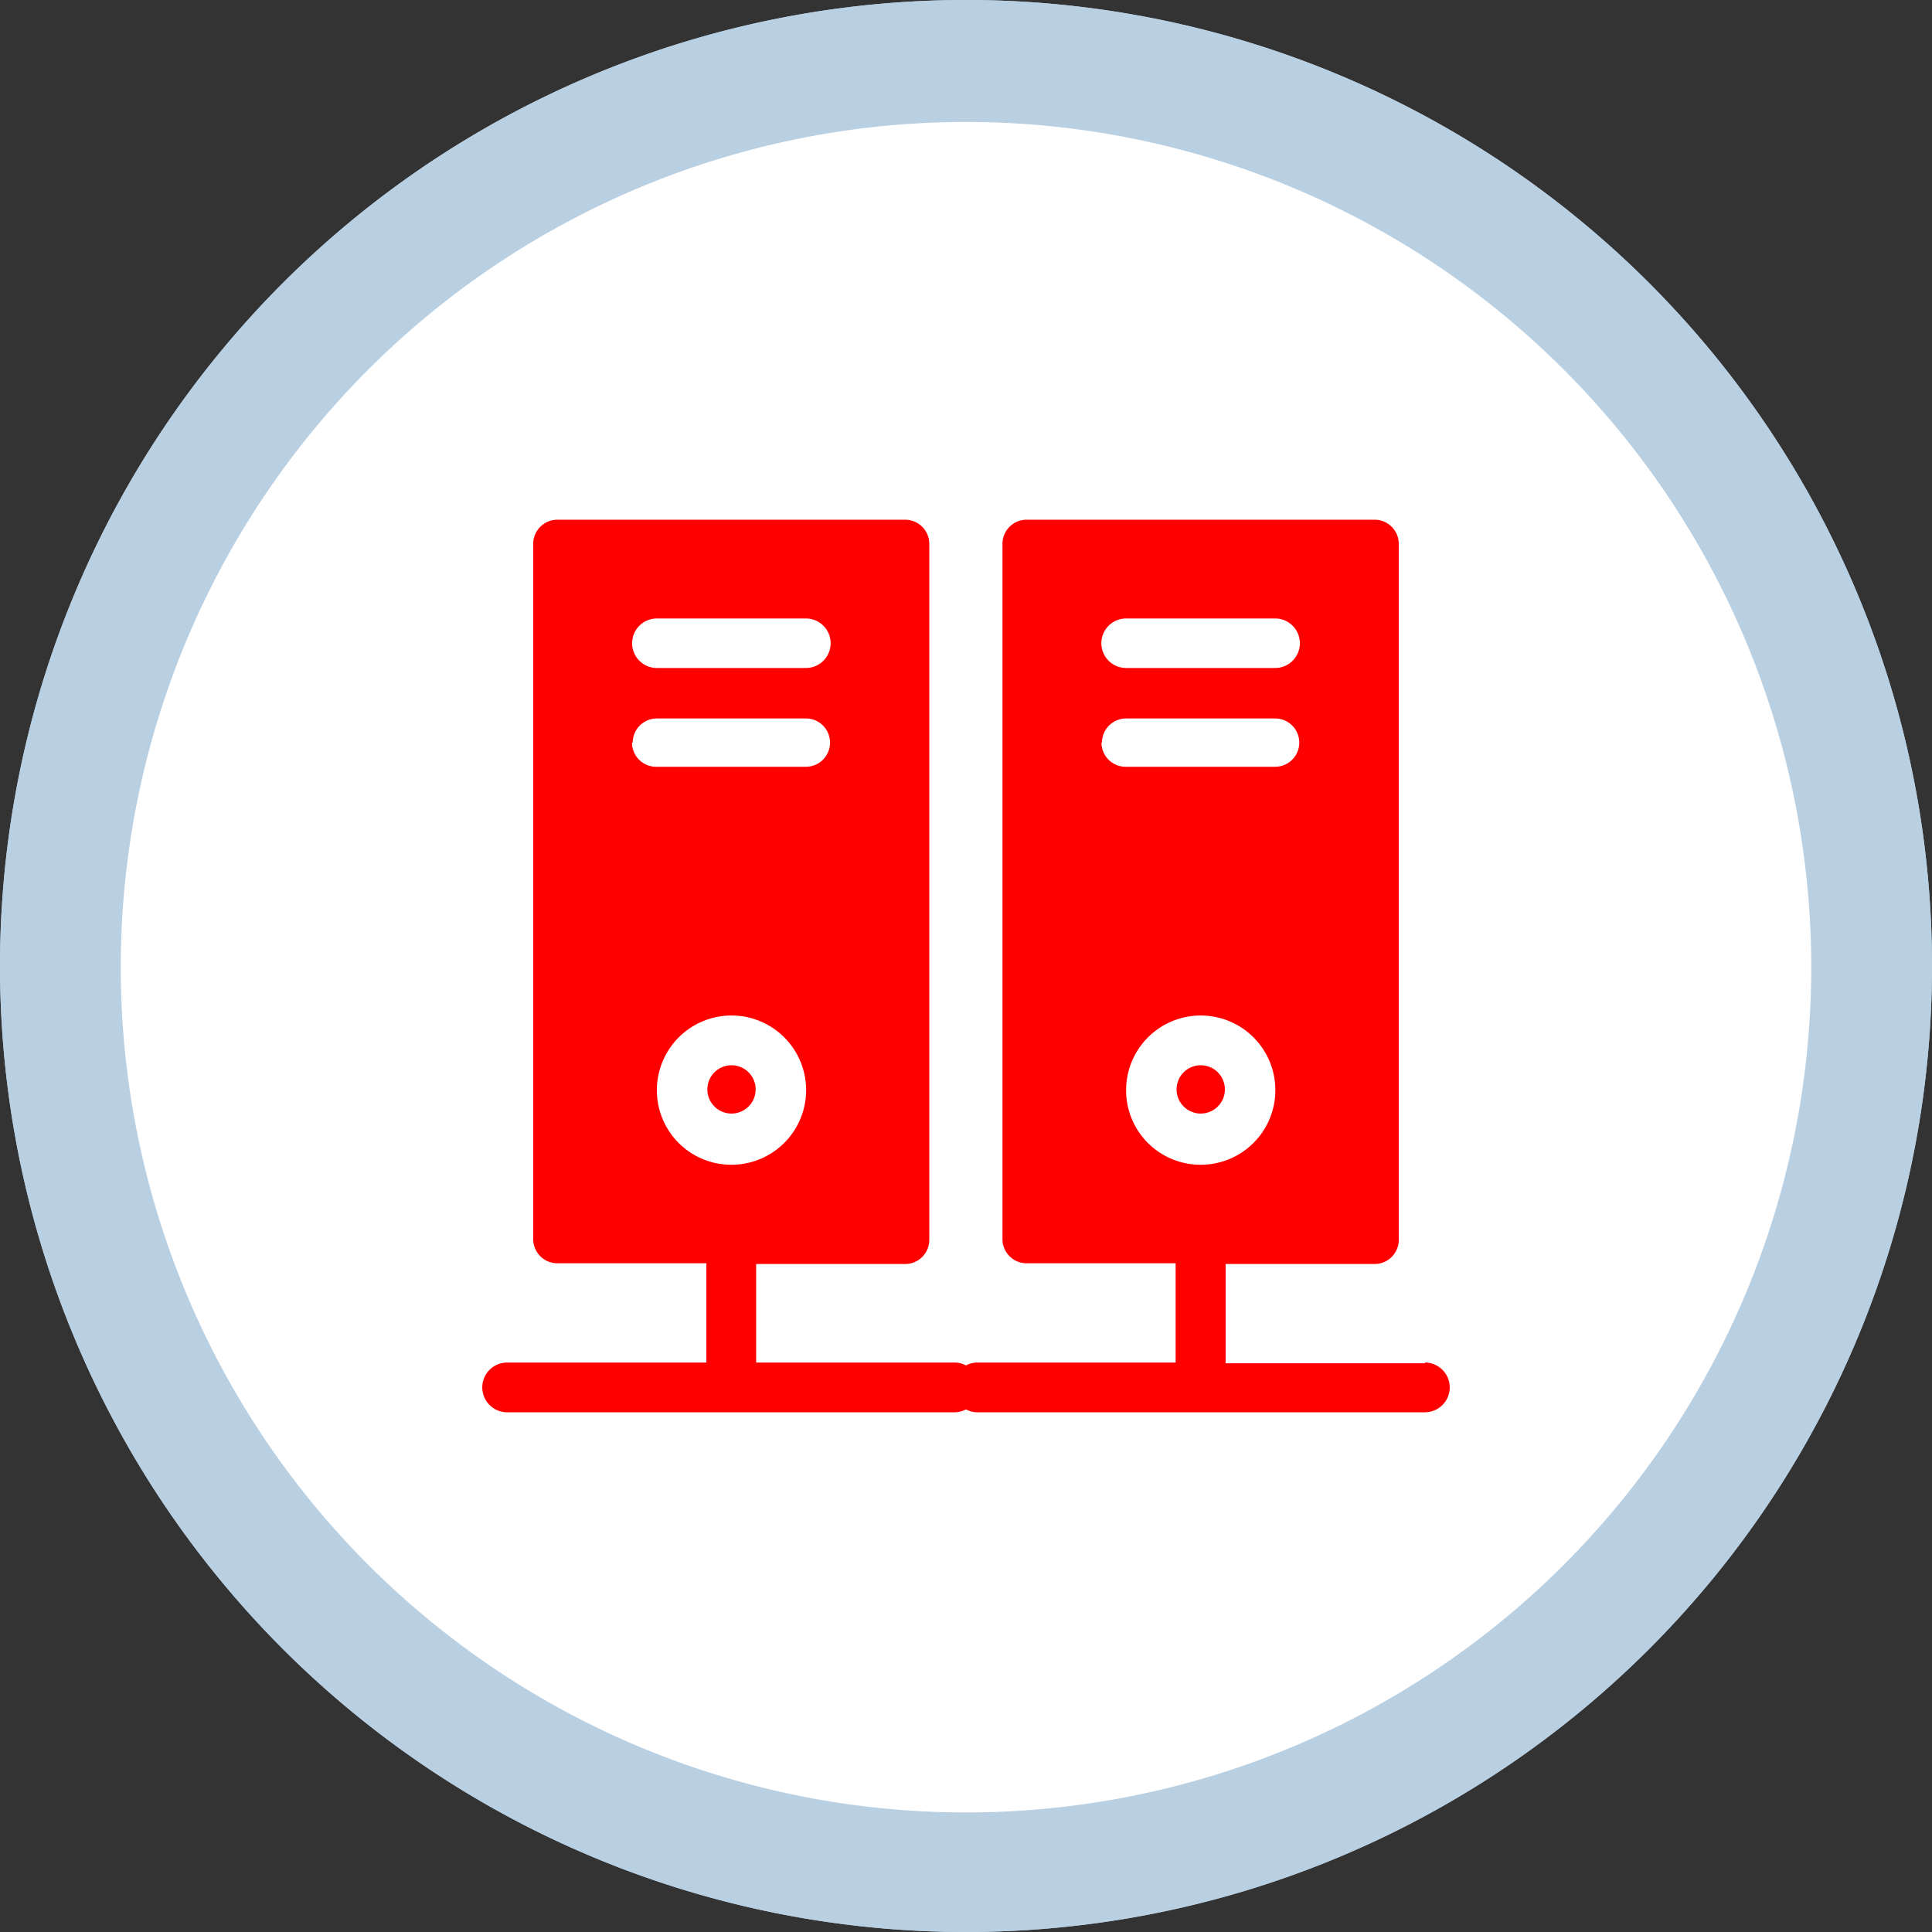 <svg id="Ebene_1" data-name="Ebene 1" xmlns="http://www.w3.org/2000/svg" viewBox="0 0 80 80"><rect x="0" y="0" width="80" height="80" fill="#333333" stroke="none"/><defs><style>.cls-1{fill:#fff;}.cls-2{fill:#b9cfe2;}.cls-3{fill:red;}</style></defs><path class="cls-1" d="M40,77.47A37.47,37.47,0,1,0,2.53,40,37.51,37.51,0,0,0,40,77.47"/><path class="cls-2" d="M40,80A40,40,0,1,1,80,40,40,40,0,0,1,40,80ZM40,5.05A35,35,0,1,0,75,40,35,35,0,0,0,40,5.05Z"/><path class="cls-1" d="M40,77.47A37.47,37.47,0,1,0,2.53,40,37.51,37.51,0,0,0,40,77.47"/><path class="cls-2" d="M40,80A40,40,0,1,1,80,40,40,40,0,0,1,40,80ZM40,5.05A35,35,0,1,0,75,40,35,35,0,0,0,40,5.05Z"/><path class="cls-3" d="M30.29,44.11a1,1,0,1,0,1,1A1,1,0,0,0,30.29,44.11Z"/><path class="cls-3" d="M49.72,44.11a1,1,0,1,0,1,1A1,1,0,0,0,49.72,44.11Z"/><path class="cls-3" d="M59,56.45H50.75V52.34h6.17a1,1,0,0,0,1-1h0V22.52a1,1,0,0,0-1-1H42.51a1,1,0,0,0-1,1V51.31h0a1,1,0,0,0,1,1h6.17v4.11H40.46a1,1,0,0,0-.46.12,1,1,0,0,0-.46-.12H31.31V52.34h6.17a1,1,0,0,0,1-1h0V22.52a1,1,0,0,0-1-1H23.08a1,1,0,0,0-1,1V51.31h0a1,1,0,0,0,1,1h6.17v4.11H21a1,1,0,1,0,0,2.06H39.54a1,1,0,0,0,.46-.12,1,1,0,0,0,.46.12H59a1,1,0,1,0,0-2.06ZM27.2,25.61h6.17a1,1,0,0,1,0,2.05H27.2a1,1,0,1,1,0-2.05Zm-1,5.14h0a1,1,0,0,1,1-1h6.17a1,1,0,0,1,1,1h0a1,1,0,0,1-1,1H27.2A1,1,0,0,1,26.17,30.75Zm1,14.39a3.09,3.09,0,1,1,3.08,3.09A3.08,3.08,0,0,1,27.2,45.14ZM46.63,25.61H52.8a1,1,0,1,1,0,2.05H46.63a1,1,0,0,1,0-2.05Zm-1,5.14h0a1,1,0,0,1,1-1H52.8a1,1,0,0,1,1,1h0a1,1,0,0,1-1,1H46.63A1,1,0,0,1,45.61,30.75Zm1,14.39a3.09,3.09,0,1,1,3.09,3.09A3.08,3.08,0,0,1,46.63,45.14Z"/></svg>